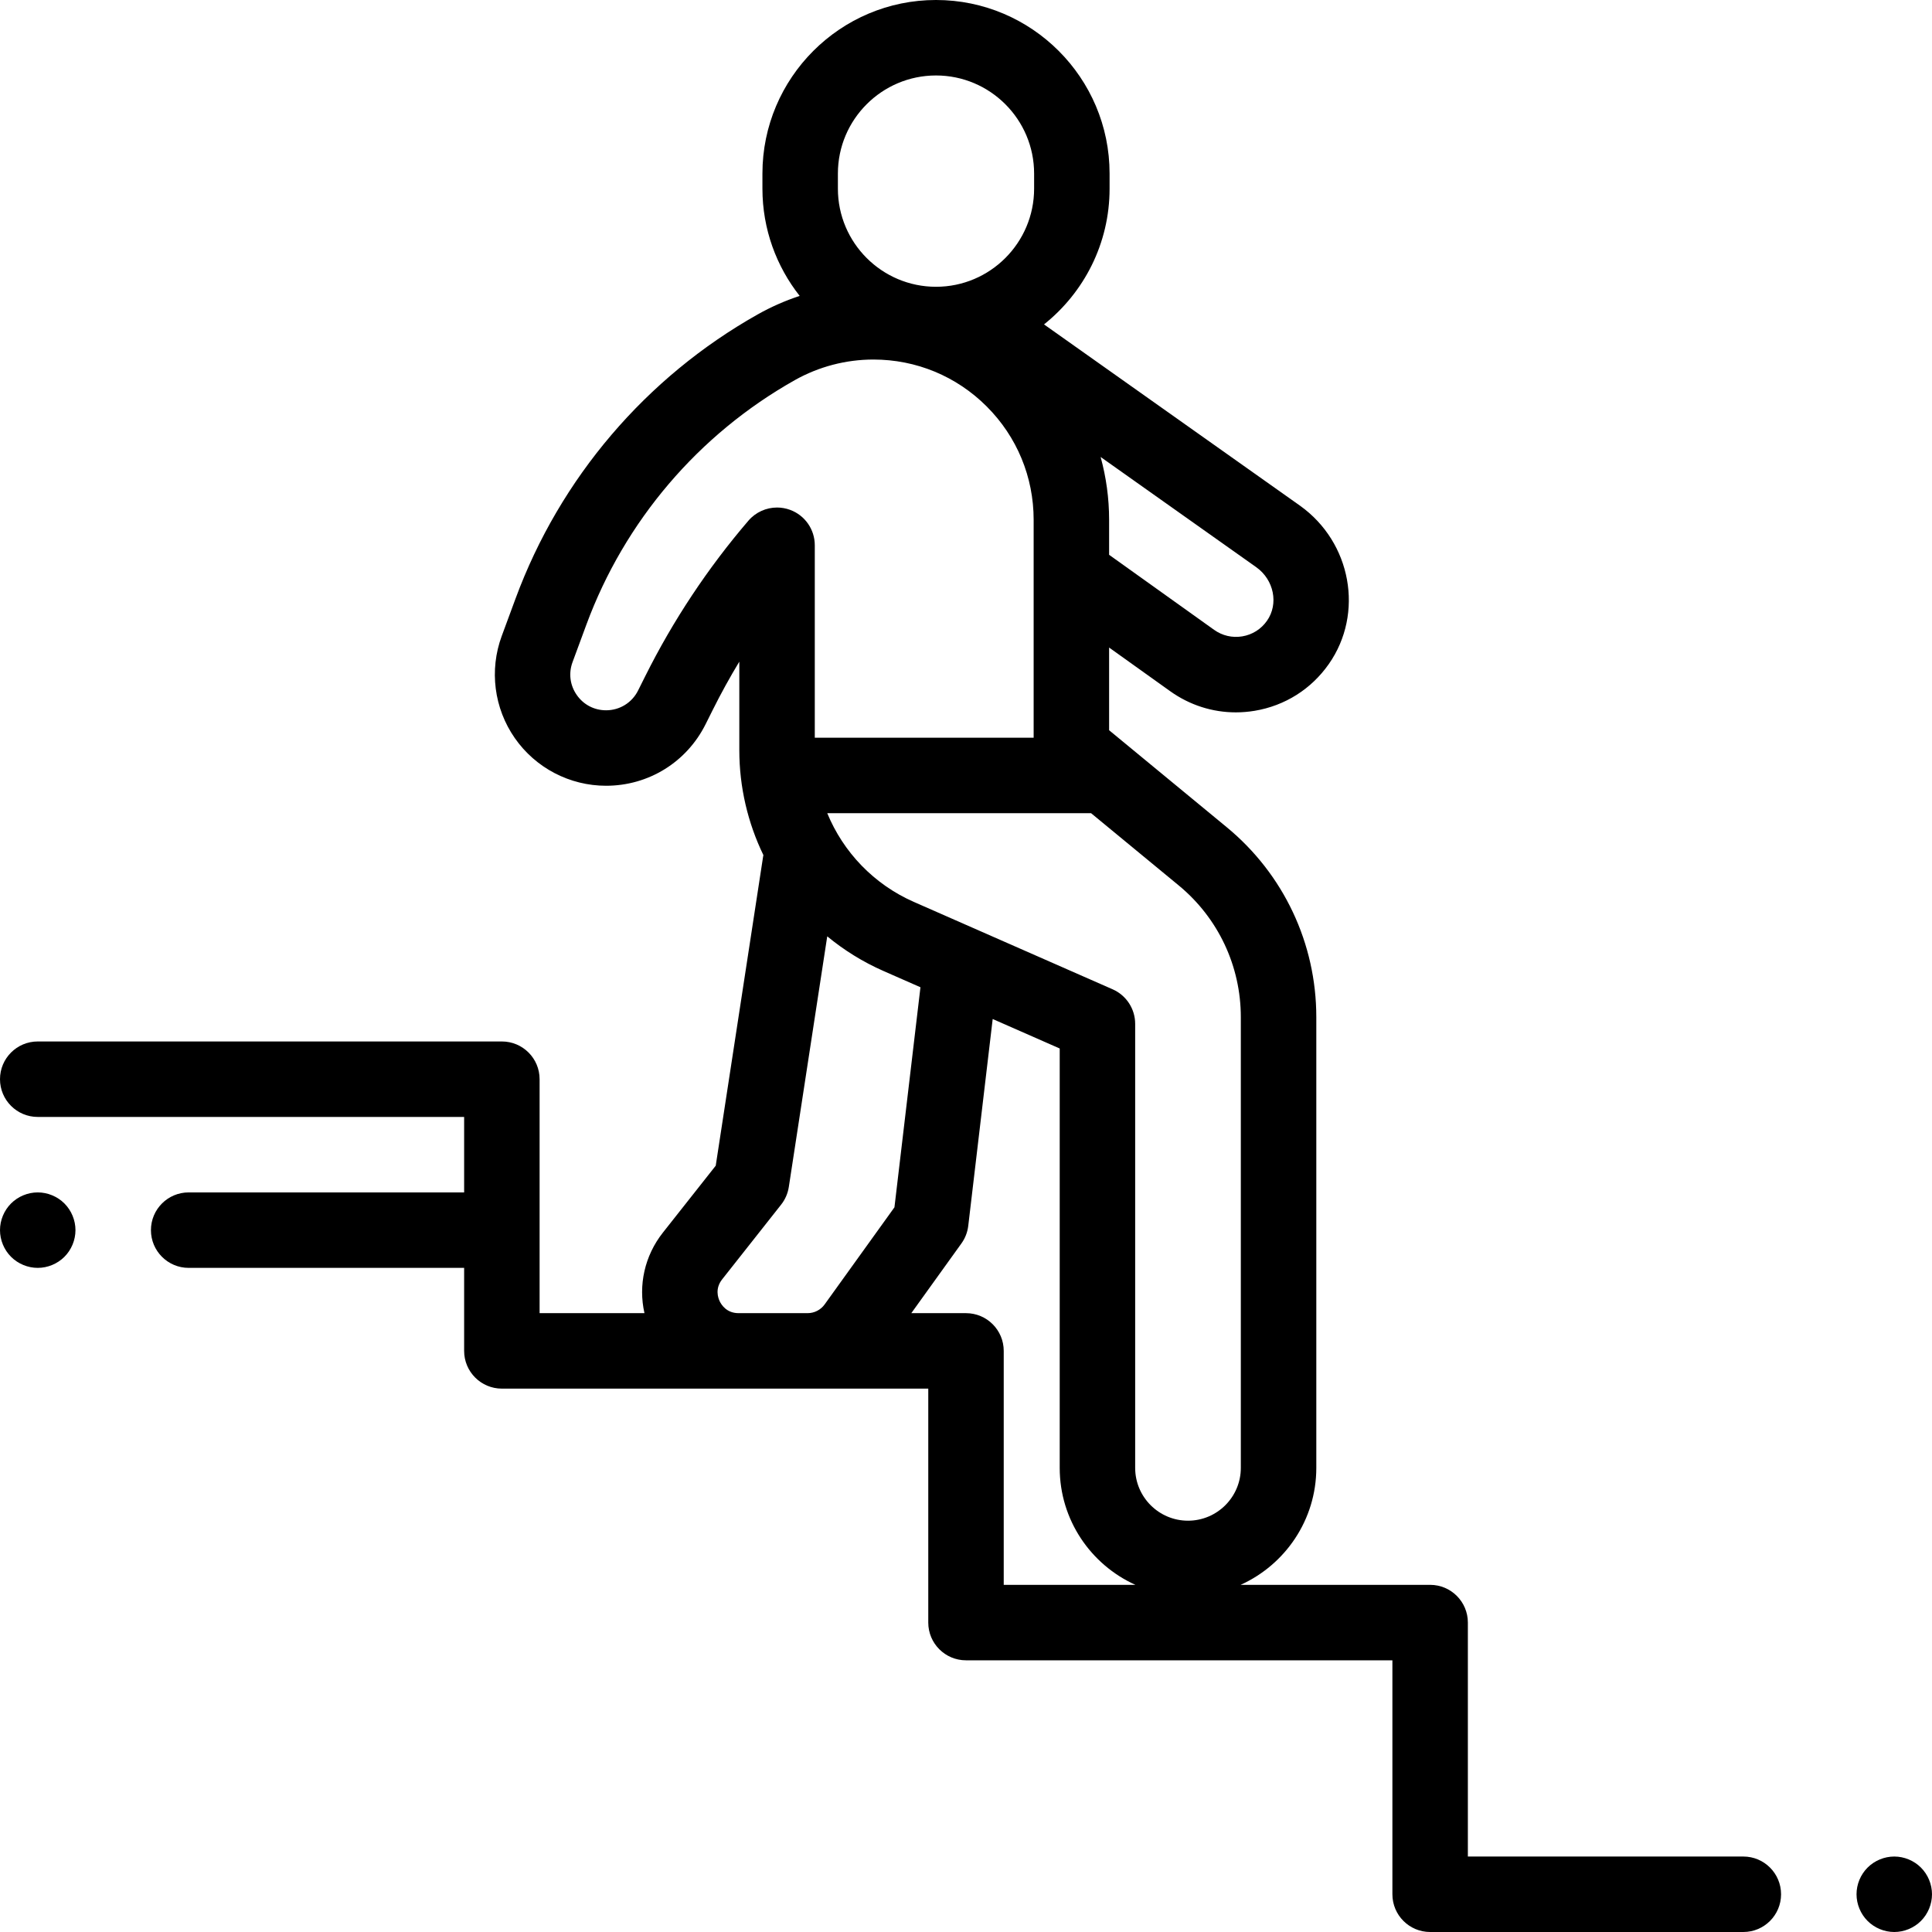 <?xml version="1.0" encoding="UTF-8"?> <svg xmlns="http://www.w3.org/2000/svg" height="512pt" viewBox="0 0 512 512" width="512pt"><path d="m509.07 494.93c-1.859-1.859-4.441-2.93-7.07-2.93s-5.211 1.07-7.07 2.93c-1.859 1.859-2.93 4.43-2.93 7.07 0 2.629 1.07 5.211 2.93 7.07 1.859 1.859 4.441 2.93 7.07 2.93s5.211-1.07 7.07-2.93c1.859-1.859 2.93-4.441 2.93-7.07s-1.07-5.211-2.93-7.07zm0 0"></path><path d="m462 492h-73v-62c0-5.523-4.477-10-10-10h-50.23c11.816-5.332 20.066-17.219 20.066-31v-119.43c0-19.566-8.66-37.926-23.758-50.367l-31.152-25.684v-21.91l16.199 11.578c5.148 3.676 11.18 5.598 17.383 5.598 1.652 0 3.32-.137 4.988-.414 8.02-1.336 15.004-5.742 19.664-12.406 9.379-13.414 5.973-32.219-7.629-41.941l-67.855-48.051c10.578-8.438 17.375-21.422 17.375-35.973v-4c0-25.363-20.633-46-46-46-25.363 0-46 20.637-46 46v4c0 10.723 3.699 20.59 9.871 28.422-3.84 1.262-7.559 2.895-11.098 4.887-29.621 16.664-52.414 43.402-64.184 75.285l-3.676 9.957c-3.336 9.039-2.039 19.156 3.469 27.059 5.508 7.906 14.551 12.625 24.184 12.625 11.25 0 21.355-6.25 26.375-16.312l1.871-3.746c2.18-4.371 4.535-8.648 7.062-12.828v23.445c0 9.836 2.266 19.309 6.383 27.824-.023.121-.055.242-.074.367l-12.559 81.938-13.996 17.723c-4.863 6.16-6.559 13.957-4.891 21.355h-27.789v-62c0-5.523-4.477-10-10-10h-123c-5.523 0-10 4.477-10 10s4.477 10 10 10h113v20h-73c-5.523 0-10 4.477-10 10s4.477 10 10 10h73v22c0 5.523 4.477 10 10 10h113v62c0 5.523 4.477 10 10 10h113v62c0 5.523 4.477 10 10 10h83c5.523 0 10-4.477 10-10s-4.477-10-10-10zm-133.168-222.43v119.43c0 7.719-6.277 14-14 14-7.719 0-14-6.277-14-13.992v-117.676c0-3.969-2.344-7.559-5.973-9.156l-52.68-23.16c-10.602-4.66-18.703-13.199-22.949-23.516h69.914l23.211 19.133c10.473 8.633 16.477 21.367 16.477 34.938zm6.938-105.066c-1.555 2.227-3.883 3.695-6.559 4.141-2.633.438-5.281-.176-7.457-1.73l-27.828-19.887v-9.277c0-5.707-.777-11.289-2.25-16.648l41.258 29.219c4.688 3.352 5.961 9.715 2.836 14.184zm-113.719-118.504c0-14.336 11.664-26 26-26 14.336 0 26 11.664 26 26v4c0 14.336-11.664 26-26 26-14.336 0-26-11.664-26-26zm-51.082 133.246-1.871 3.746c-1.613 3.234-4.863 5.242-8.48 5.242-3.141 0-5.977-1.477-7.773-4.059-1.797-2.578-2.203-5.75-1.117-8.699l3.676-9.957c10.129-27.434 29.742-50.441 55.23-64.781 6.336-3.566 13.531-5.453 20.805-5.457h.02c11.34 0 22.004 4.414 30.023 12.434 8.027 8.02 12.445 18.688 12.445 30.035v57.75h-58v-51c0-4.184-2.605-7.93-6.531-9.379-1.133-.418-2.305-.621-3.465-.621-2.867 0-5.66 1.23-7.598 3.492-10.77 12.566-19.977 26.445-27.363 41.254zm24.754 168.754c-3.133 0-4.527-2.184-4.98-3.121-.457-.938-1.305-3.387.637-5.84l15.629-19.801c1.07-1.355 1.773-2.969 2.035-4.68l10.184-66.418c4.457 3.676 9.449 6.785 14.906 9.184l9.797 4.309-6.891 58.316-18.508 25.746c-1.039 1.441-2.719 2.305-4.492 2.305zm60.277 0h-14.492l13.277-18.473c.992-1.375 1.613-2.98 1.812-4.664l6.477-54.812 17.762 7.809v111.145c0 13.781 8.246 25.664 20.059 30.996h-34.895v-62c0-5.523-4.477-10-10-10zm0 0"></path><path d="m10 316c-2.629 0-5.211 1.07-7.07 2.93-1.859 1.859-2.93 4.441-2.93 7.07s1.07 5.211 2.93 7.07c1.859 1.859 4.441 2.93 7.07 2.93s5.211-1.07 7.07-2.93c1.859-1.859 2.93-4.441 2.93-7.07s-1.07-5.211-2.93-7.07c-1.859-1.859-4.441-2.93-7.07-2.93zm0 0"></path></svg> 